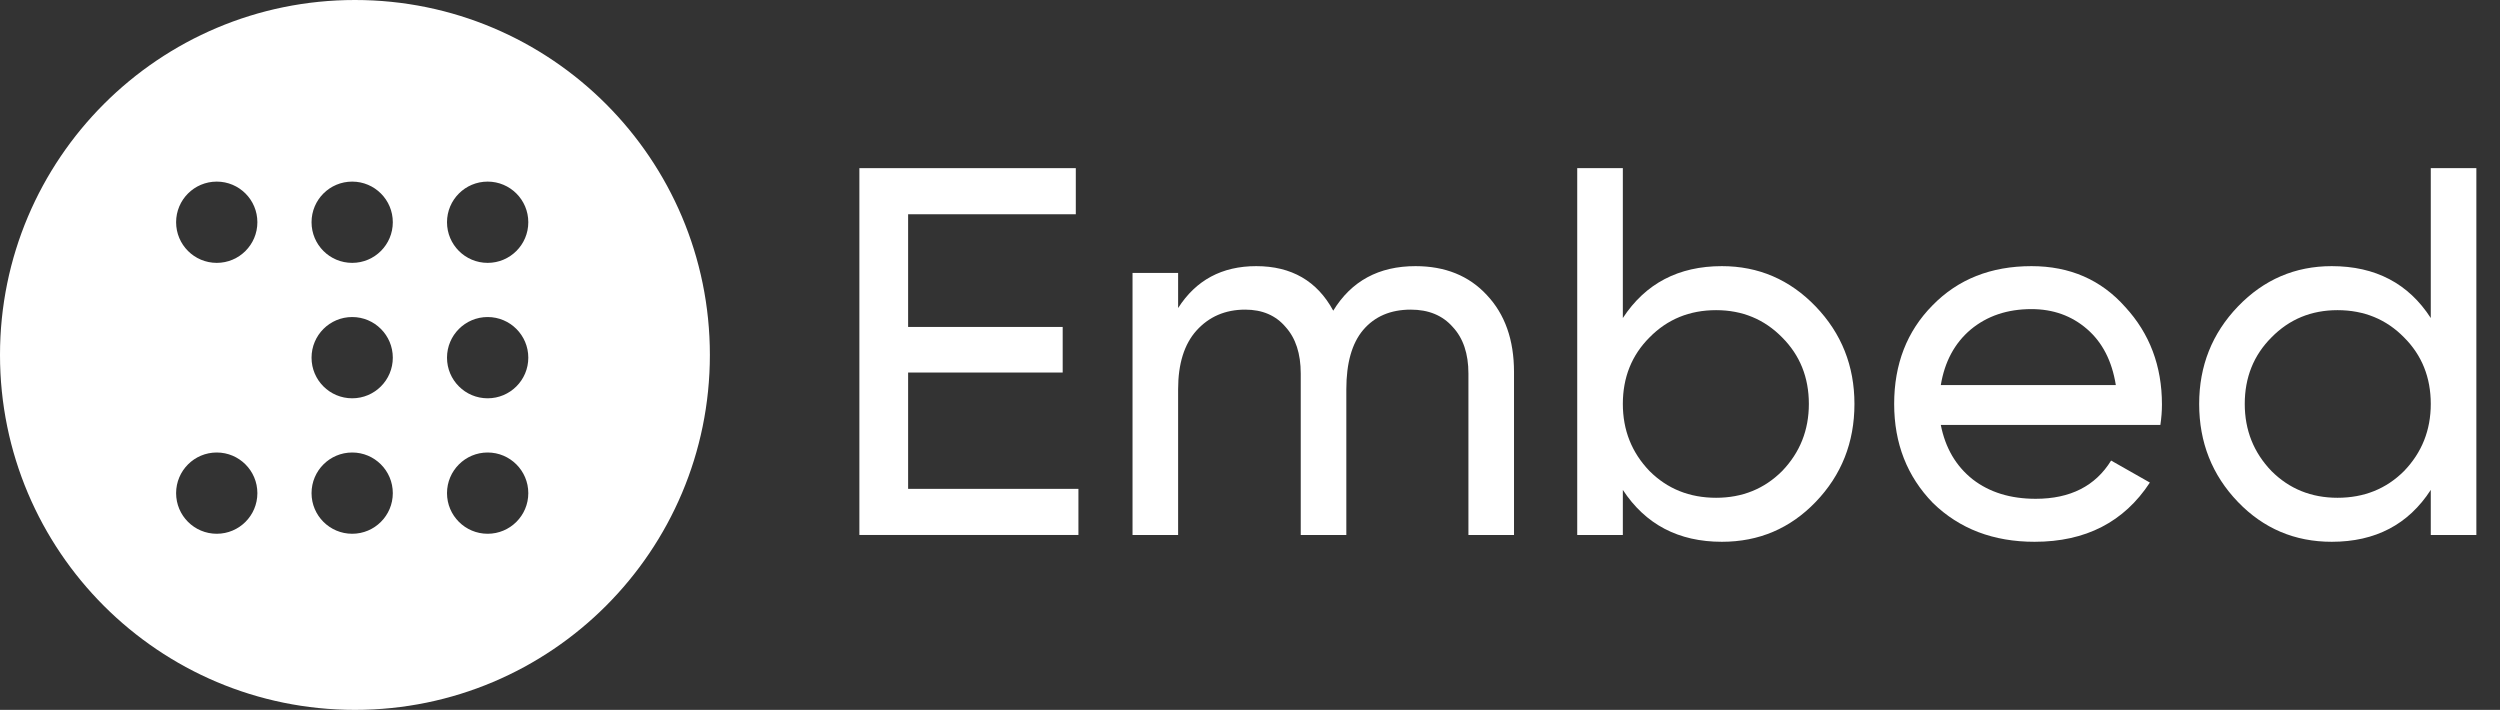 <?xml version="1.0" encoding="UTF-8"?> <svg xmlns="http://www.w3.org/2000/svg" width="81" height="23" viewBox="0 0 81 23" fill="none"><rect x="0" y="0" width="81" height="23" fill="#333333" stroke="none"/><path d="M29.423 12.07V15.839H34.941V17.333H27.844V5.448H34.856V6.942H29.423V10.593H34.431V12.07H29.423Z" fill="white"></path><path d="M45.862 8.623C46.824 8.623 47.594 8.934 48.171 9.557C48.76 10.18 49.054 11.011 49.054 12.053V17.333H47.577V12.104C47.577 11.459 47.407 10.955 47.068 10.593C46.739 10.219 46.287 10.032 45.709 10.032C45.053 10.032 44.538 10.253 44.164 10.694C43.802 11.125 43.621 11.764 43.621 12.613V17.333H42.144V12.104C42.144 11.459 41.98 10.955 41.652 10.593C41.335 10.219 40.899 10.032 40.344 10.032C39.699 10.032 39.173 10.259 38.765 10.711C38.369 11.153 38.171 11.787 38.171 12.613V17.333H36.694V8.844H38.171V9.981C38.748 9.076 39.592 8.623 40.701 8.623C41.844 8.623 42.676 9.104 43.197 10.066C43.785 9.104 44.674 8.623 45.862 8.623Z" fill="white"></path><path d="M55.788 8.623C56.977 8.623 57.99 9.059 58.828 9.93C59.665 10.802 60.084 11.855 60.084 13.088C60.084 14.334 59.665 15.392 58.828 16.263C58.001 17.123 56.988 17.554 55.788 17.554C54.385 17.554 53.315 16.993 52.58 15.873V17.333H51.102V5.448H52.58V10.304C53.315 9.183 54.385 8.623 55.788 8.623ZM55.602 16.128C56.45 16.128 57.164 15.839 57.741 15.262C58.318 14.662 58.607 13.937 58.607 13.088C58.607 12.228 58.318 11.509 57.741 10.932C57.164 10.344 56.45 10.049 55.602 10.049C54.741 10.049 54.023 10.344 53.445 10.932C52.868 11.509 52.58 12.228 52.58 13.088C52.58 13.937 52.868 14.662 53.445 15.262C54.023 15.839 54.741 16.128 55.602 16.128Z" fill="white"></path><path d="M69.996 13.768H62.882C63.029 14.515 63.374 15.103 63.918 15.533C64.461 15.952 65.14 16.161 65.955 16.161C67.076 16.161 67.891 15.748 68.4 14.922L69.656 15.635C68.819 16.914 67.574 17.554 65.921 17.554C64.586 17.554 63.488 17.135 62.627 16.297C61.79 15.437 61.371 14.367 61.371 13.088C61.371 11.798 61.784 10.734 62.61 9.897C63.437 9.048 64.506 8.623 65.819 8.623C67.064 8.623 68.077 9.065 68.858 9.947C69.651 10.808 70.047 11.86 70.047 13.105C70.047 13.32 70.03 13.541 69.996 13.768ZM65.819 10.015C65.038 10.015 64.382 10.236 63.85 10.678C63.329 11.119 63.007 11.719 62.882 12.477H68.553C68.428 11.696 68.117 11.091 67.619 10.661C67.121 10.23 66.521 10.015 65.819 10.015Z" fill="white"></path><path d="M78.757 10.304V5.448H80.234V17.333H78.757V15.873C78.033 16.993 76.963 17.554 75.548 17.554C74.349 17.554 73.336 17.123 72.509 16.263C71.672 15.392 71.253 14.334 71.253 13.088C71.253 11.855 71.672 10.802 72.509 9.93C73.347 9.059 74.36 8.623 75.548 8.623C76.963 8.623 78.033 9.183 78.757 10.304ZM75.735 16.128C76.595 16.128 77.314 15.839 77.891 15.262C78.469 14.662 78.757 13.937 78.757 13.088C78.757 12.228 78.469 11.509 77.891 10.932C77.314 10.344 76.595 10.049 75.735 10.049C74.886 10.049 74.173 10.344 73.596 10.932C73.019 11.509 72.73 12.228 72.73 13.088C72.73 13.937 73.019 14.662 73.596 15.262C74.173 15.839 74.886 16.128 75.735 16.128Z" fill="white"></path><path fill-rule="evenodd" clip-rule="evenodd" d="M23 11.5C23 17.852 17.852 23 11.5 23C5.149 23 0 17.852 0 11.5C0 5.149 5.149 0 11.5 0C17.852 0 23 5.149 23 11.5ZM7.023 17.294C6.295 17.294 5.706 16.705 5.706 15.978C5.706 15.251 6.295 14.661 7.023 14.661C7.75 14.661 8.339 15.251 8.339 15.978C8.339 16.705 7.75 17.294 7.023 17.294ZM11.411 12.905C10.683 12.905 10.094 12.316 10.094 11.589C10.094 10.862 10.683 10.272 11.411 10.272C12.138 10.272 12.727 10.862 12.727 11.589C12.727 12.316 12.138 12.905 11.411 12.905ZM15.8 17.294C15.073 17.294 14.483 16.705 14.483 15.978C14.483 15.251 15.073 14.661 15.8 14.661C16.527 14.661 17.117 15.251 17.117 15.978C17.117 16.705 16.527 17.294 15.8 17.294ZM11.411 17.294C10.684 17.294 10.094 16.705 10.094 15.978C10.094 15.251 10.684 14.661 11.411 14.661C12.138 14.661 12.727 15.251 12.727 15.978C12.727 16.705 12.138 17.294 11.411 17.294ZM15.8 12.905C15.073 12.905 14.483 12.316 14.483 11.589C14.483 10.862 15.073 10.272 15.8 10.272C16.527 10.272 17.117 10.862 17.117 11.589C17.117 12.316 16.527 12.905 15.8 12.905ZM7.023 8.517C6.295 8.517 5.706 7.928 5.706 7.2C5.706 6.473 6.295 5.884 7.023 5.884C7.75 5.884 8.339 6.473 8.339 7.2C8.339 7.928 7.75 8.517 7.023 8.517ZM11.411 8.517C10.683 8.517 10.094 7.928 10.094 7.2C10.094 6.473 10.683 5.884 11.411 5.884C12.138 5.884 12.727 6.473 12.727 7.2C12.727 7.928 12.138 8.517 11.411 8.517ZM15.8 8.517C15.073 8.517 14.483 7.928 14.483 7.2C14.483 6.473 15.073 5.884 15.8 5.884C16.527 5.884 17.117 6.473 17.117 7.2C17.117 7.928 16.527 8.517 15.8 8.517Z" fill="white"></path></svg> 